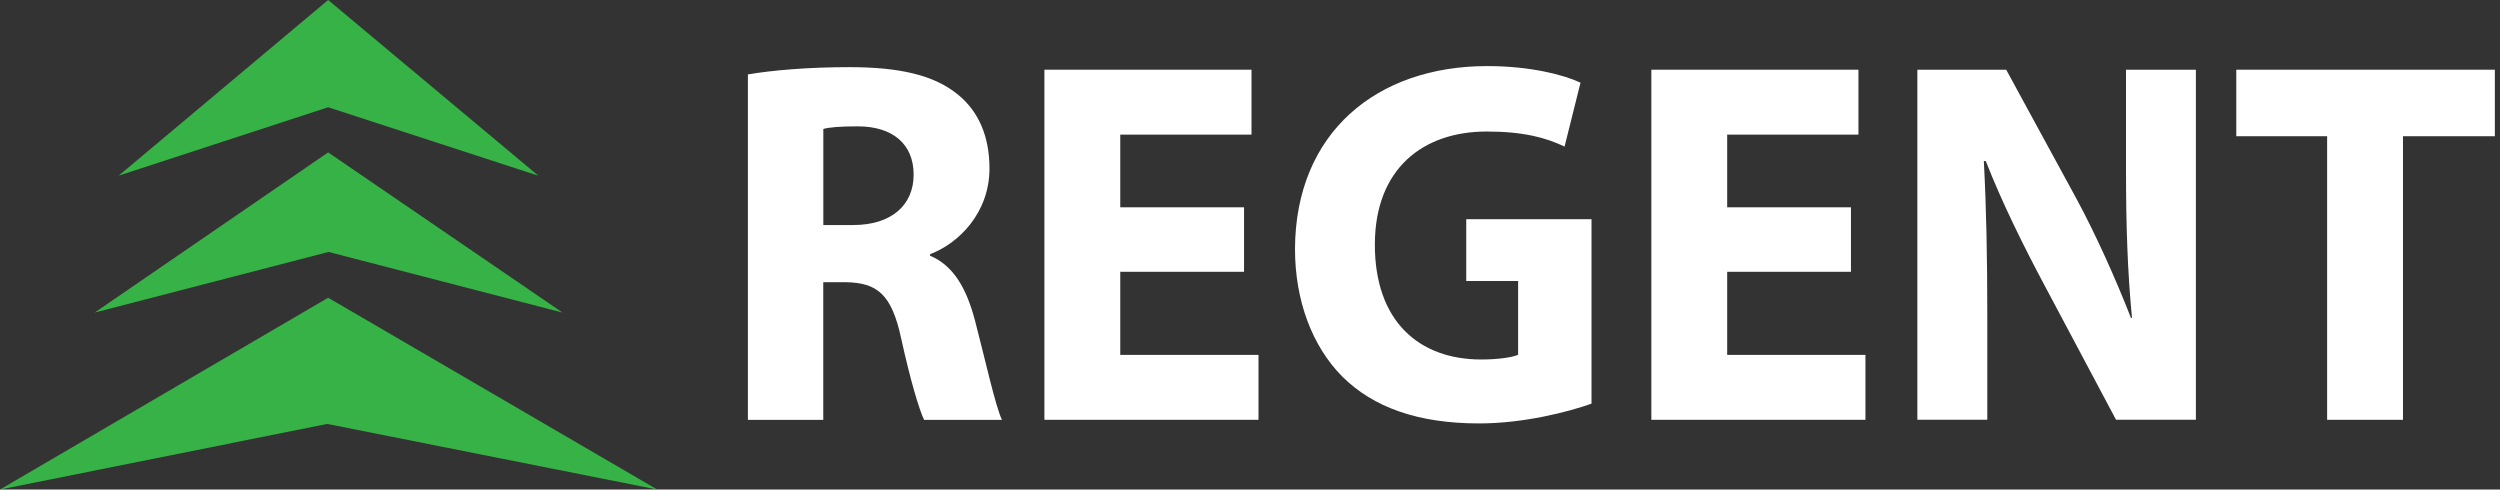 <svg width="143" height="28" viewBox="0 0 143 28" fill="none" xmlns="http://www.w3.org/2000/svg">
<rect x="0" y="0" width="143" height="28" fill="#333333" stroke="none"/>
<g id="Logo : Regent Bank">
<g id="Vector">
<path d="M18.77 0L6.787 10.048L18.77 6.134L30.794 10.051L18.77 0Z" fill="#36B247"/>
<path d="M18.77 8.717L5.416 17.879L18.792 14.411L32.174 17.879L18.77 8.717Z" fill="#36B247"/>
<path d="M18.77 17.03L0 28L18.715 24.248L37.59 28L18.77 17.03Z" fill="#36B247"/>
<path d="M42.783 4.256C44.181 4.018 46.236 3.841 48.578 3.841C51.432 3.841 53.432 4.287 54.8 5.416C55.969 6.366 56.598 7.792 56.598 9.636C56.598 12.161 54.858 13.913 53.2 14.539V14.627C54.544 15.192 55.286 16.499 55.771 18.34C56.369 20.627 56.94 23.243 57.313 24.016H52.858C52.574 23.42 52.089 21.817 51.545 19.351C51.002 16.826 50.175 16.172 48.376 16.142H47.091V24.016H42.78V4.256H42.783ZM47.094 12.872H48.807C50.978 12.872 52.26 11.742 52.26 9.99C52.26 8.237 51.06 7.227 49.063 7.227C48.007 7.227 47.409 7.285 47.094 7.376V12.872Z" fill="white"/>
<path d="M71.159 15.546H64.079V20.3H71.986V24.013H59.74V3.987H71.586V7.7H64.079V11.858H71.159V15.546Z" fill="white"/>
<path d="M91.031 23.091C89.688 23.567 87.148 24.22 84.608 24.22C81.097 24.22 78.556 23.298 76.785 21.546C75.045 19.793 74.074 17.18 74.074 14.237C74.102 7.581 78.755 3.78 85.066 3.78C87.548 3.78 89.462 4.284 90.405 4.729L89.493 8.384C88.436 7.88 87.151 7.523 85.038 7.523C81.411 7.523 78.642 9.633 78.642 13.998C78.642 18.364 81.154 20.563 84.724 20.563C85.694 20.563 86.494 20.444 86.836 20.294V16.075H83.869V12.539H91.034V23.084L91.031 23.091Z" fill="white"/>
<path d="M105.875 15.546H98.795V20.3H106.703V24.013H94.457V3.987H106.303V7.7H98.795V11.858H105.875V15.546Z" fill="white"/>
<path d="M109.673 24.013V3.987H114.754L118.75 11.324C119.892 13.434 121.007 15.928 121.892 18.187H121.95C121.694 15.543 121.608 12.838 121.608 9.81V3.987H125.605V24.01H121.037L116.928 16.285C115.786 14.145 114.5 11.562 113.588 9.214H113.475C113.618 11.889 113.673 14.71 113.673 17.98V24.01H109.677L109.673 24.013Z" fill="white"/>
<path d="M133.112 7.792H127.916V3.987H142.705V7.792H137.451V24.013H133.112V7.792Z" fill="white"/>
</g>
</g>
</svg>
